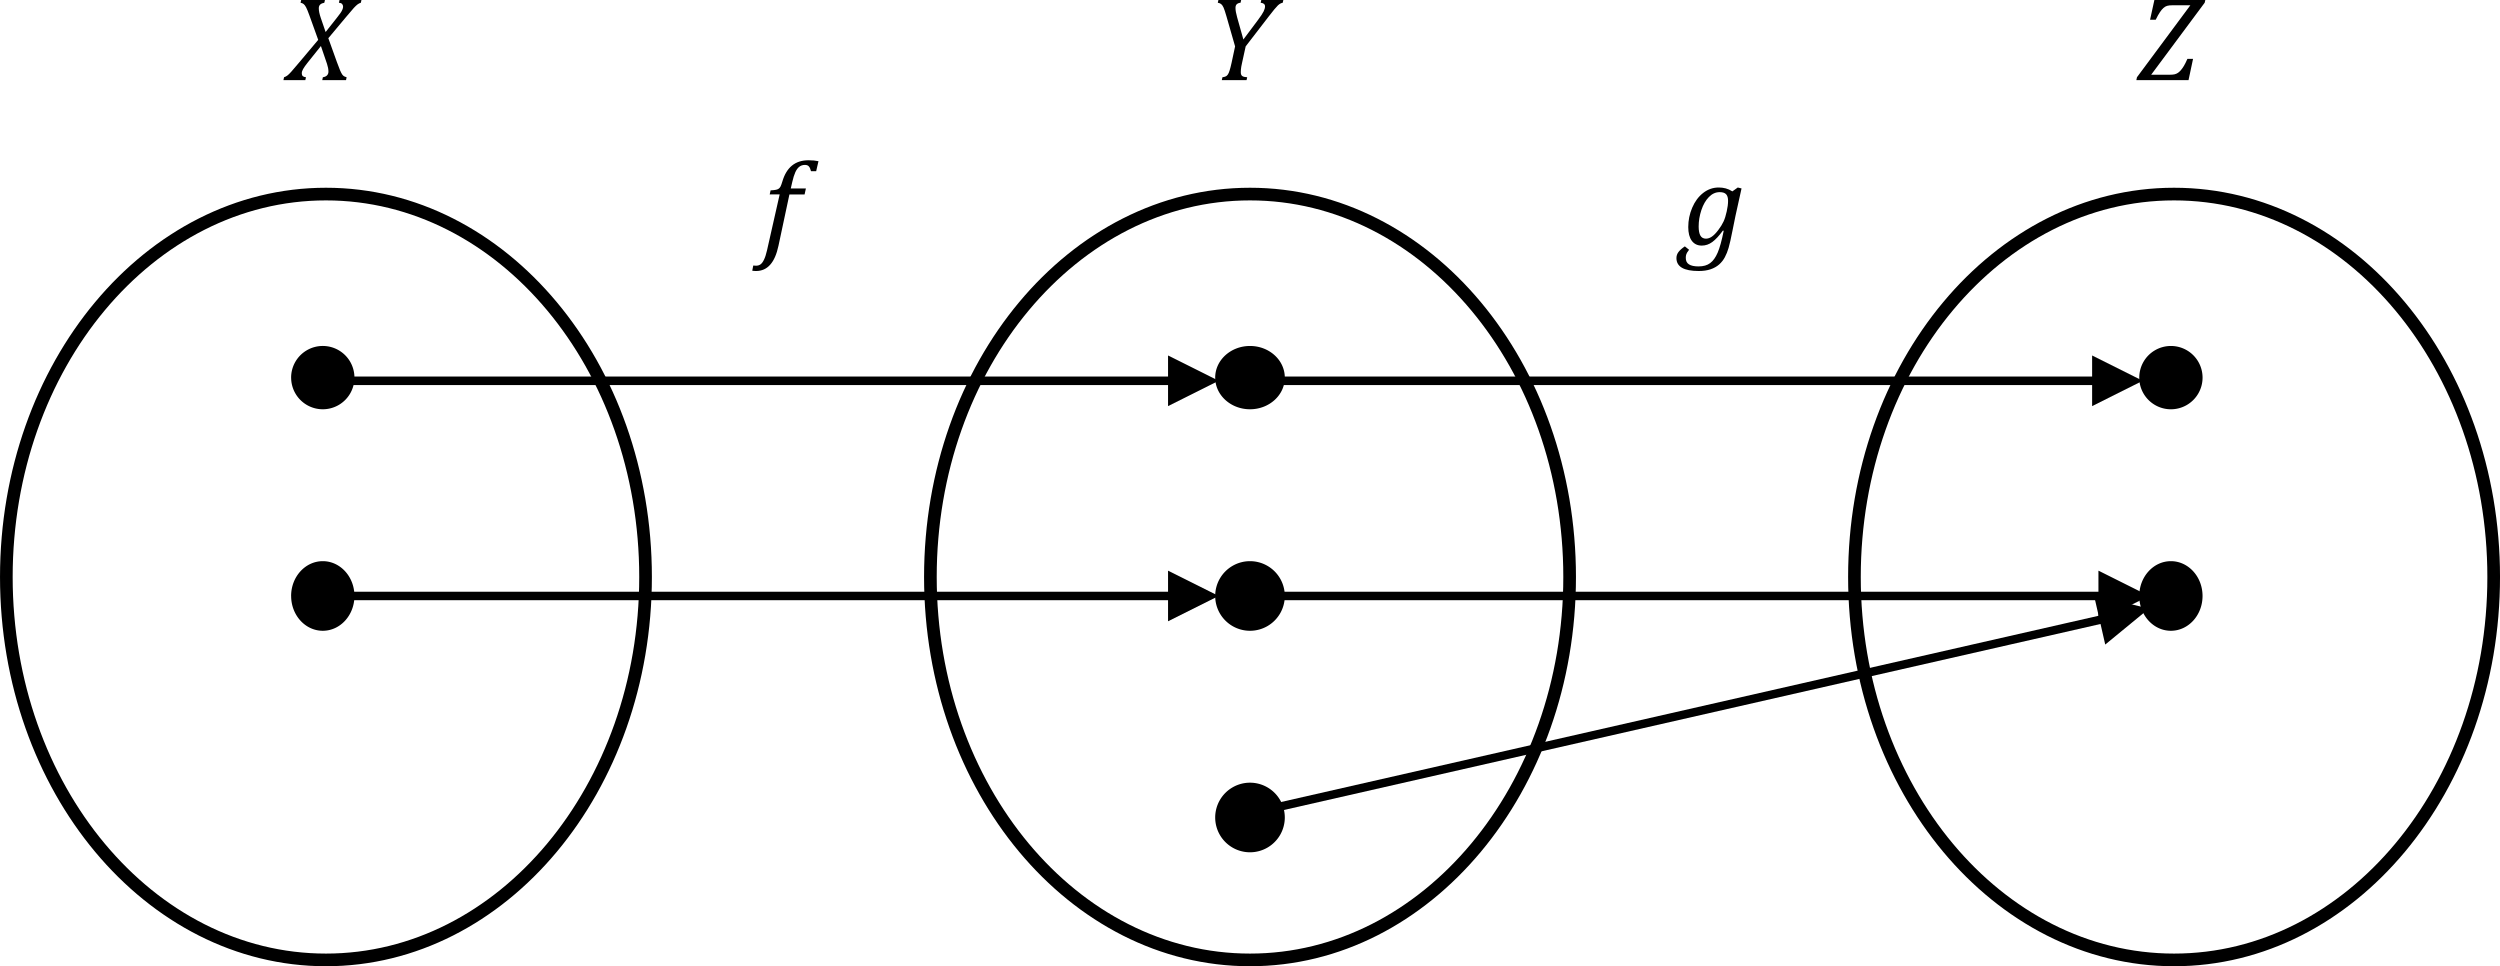 <?xml version="1.0" encoding="UTF-8"?>
<svg xmlns="http://www.w3.org/2000/svg" width="395" height="152.664" viewBox="0 0 104.51 40.392">
  <path d="M53.578 24.737h34.498v.354H53.578Zm34.145-.881 2.117 1.058-2.117 1.058z"></path>
  <path d="M.265 24.12c0-8.84 5.982-16.007 13.361-16.007 7.38 0 13.361 7.168 13.361 16.007 0 8.84-5.982 16.008-13.361 16.008C6.246 40.128.265 32.96.265 24.12z" stroke="#000" stroke-width=".529" stroke-miterlimit="8" fill="none"></path>
  <path d="m6.355-12.664-.102.455q-.399.065-.64.278-.232.204-.232.603 0 .594.306 1.494l.77 2.245 1.716-2.17q.4-.502.622-.817.223-.325.315-.566.102-.25.102-.436 0-.25-.148-.427-.148-.176-.51-.204l.102-.455h3.46l-.102.455q-.278.084-.529.27-.24.185-.584.556-.334.37-1.253 1.466L6.884-6.615l1.354 3.767q.306.853.501 1.308.195.445.344.659.12.157.25.25.13.084.436.176L9.676 0H5.928l.093-.455q.427-.065.65-.287.231-.232.231-.594 0-.547-.222-1.215l-.965-2.83L3.6-2.737q-.474.594-.687.974-.213.371-.213.64 0 .362.167.501.176.13.491.167L3.256 0h-3.45l.092-.455q.288-.092.52-.269.24-.176.612-.593.38-.427 1.317-1.54l2.941-3.498-1.373-3.813q-.343-.956-.538-1.317-.195-.371-.39-.52-.185-.148-.482-.204l.102-.455z" style="font-size:19px;font-family:'Cambria Math','Cambria Math_MSFontService',sans-serif" transform="matrix(.265 0 0 .265 11.901 3.35)" aria-label="𝑋"></path>
  <path d="M38.894 24.12c0-8.84 5.982-16.007 13.361-16.007 7.38 0 13.362 7.168 13.362 16.007 0 8.84-5.983 16.008-13.362 16.008-7.379 0-13.361-7.168-13.361-16.008z" stroke="#000" stroke-width=".529" stroke-miterlimit="8" fill="none"></path>
  <path d="m4.657-12.664-.102.455q-.39.037-.594.232-.204.185-.204.584 0 .566.26 1.485L5-6.411l2.283-3.052q.696-.928.909-1.373.223-.455.223-.798 0-.26-.177-.399-.176-.139-.51-.176l.102-.455h3.48l-.103.455q-.223.046-.39.14-.157.083-.37.277-.205.195-.567.631-.352.427-.909 1.15L5.362-5.324 4.787-2.7q-.083.371-.12.585-.028.204-.056.445-.019.232-.019.418 0 .287.093.454.093.158.278.232.186.074.64.111L5.502 0H1.596l.102-.455q.37-.055.547-.148.176-.093.306-.288.14-.194.27-.612.138-.417.324-1.262l.547-2.56-1.345-4.685q-.306-1.076-.482-1.457-.177-.38-.38-.538-.195-.158-.52-.204l.102-.455z" style="font-size:19px;font-family:'Cambria Math','Cambria Math_MSFontService',sans-serif" transform="matrix(.265 0 0 .265 50.653 3.35)" aria-label="𝑌"></path>
  <path d="M77.523 24.12c0-8.84 5.982-16.007 13.361-16.007 7.38 0 13.362 7.168 13.362 16.007 0 8.84-5.982 16.008-13.362 16.008-7.379 0-13.361-7.168-13.361-16.008z" stroke="#000" stroke-width=".529" stroke-miterlimit="8" fill="none"></path>
  <path d="M2.43-.854H5.4q.473 0 .76-.074.297-.083.52-.24.222-.159.454-.428t.464-.658q.241-.4.548-1.104h.89L8.322 0H.092l.094-.455L8.609-11.81H5.761q-.52 0-.825.093-.307.092-.576.334-.26.232-.547.658-.288.418-.668 1.197h-.89l.686-3.136h8.034l-.102.446z" style="font-size:19px;font-family:'Cambria Math','Cambria Math_MSFontService',sans-serif" transform="matrix(.265 0 0 .265 89.284 3.35)" aria-label="𝑍"></path>
  <path d="M3.999.158Q3.572 2.17 2.69 3.154q-.88.993-2.217.993-.39 0-.612-.046l.158-.817q.092.028.436.028.417 0 .714-.213.297-.214.547-.743.26-.528.473-1.465l1.995-8.823H2.616l.14-.64q.621-.037.89-.102.278-.065.427-.195.157-.13.26-.334.11-.214.278-.77.492-1.67 1.512-2.505 1.03-.844 2.616-.844.91 0 1.568.148l-.362 1.577H9.13q-.13-.528-.343-.76-.204-.232-.613-.232-.528 0-.9.297-.361.287-.621.862-.26.576-.483 1.55l-.231 1.01h2.384l-.204.938H5.724Z" style="font-size:19px;font-family:'Cambria Math','Cambria Math_MSFontService',sans-serif" transform="matrix(.265 0 0 .265 31.484 10.23)" aria-label="𝑓"></path>
  <path d="M2.273.798q-.176.213-.297.417-.12.214-.176.409-.047.194-.047.463 0 .696.501 1.012.501.324 1.513.324 1.14 0 1.827-.52.696-.51 1.188-1.65Q7.273.11 7.737-2.2l-.13-.028q-.9 1.234-1.67 1.8-.77.566-1.66.566Q3.266.14 2.7-.62q-.557-.761-.557-2.171 0-1.587.622-3.043.621-1.466 1.725-2.33 1.104-.862 2.459-.862.584 0 1.104.14.52.138 1.048.472l.854-.612.593.149-.955 4.323q-.102.454-.464 2.291-.38 1.949-.622 2.756-.232.807-.584 1.466-.353.667-.91 1.16-.556.49-1.354.76-.788.269-1.874.269-3.507 0-3.507-2.041 0-.52.316-.946.315-.427 1.011-.9zM4.936-.956q.473 0 .937-.324.473-.325 1.002-1.03.538-.705.834-1.345.297-.64.501-1.596.214-.956.214-1.66 0-.724-.306-1.049-.306-.334-1.02-.334-.947 0-1.699.77-.751.76-1.187 2.06-.427 1.298-.427 2.588 0 .965.278 1.447.279.473.873.473z" style="font-size:19px;font-family:'Cambria Math','Cambria Math_MSFontService',sans-serif" transform="matrix(.265 0 0 .265 70.008 10.23)" aria-label="𝑔"></path>
  <path d="M14.684 24.737h34.498v.354H14.684Zm34.145-.881 2.117 1.058-2.117 1.058z"></path>
  <path d="M12.17 24.914c0-.804.593-1.455 1.324-1.455.73 0 1.323.65 1.323 1.455 0 .804-.593 1.455-1.323 1.455s-1.323-.65-1.323-1.455zM50.8 24.914a1.455 1.455 0 1 1 2.91 0 1.455 1.455 0 0 1-2.91 0zM89.43 24.914c0-.804.592-1.455 1.322-1.455.73 0 1.323.65 1.323 1.455 0 .804-.592 1.455-1.323 1.455-.73 0-1.323-.65-1.323-1.455z" fill-rule="evenodd"></path>
  <path d="M14.684 15.741h34.498v.355H14.684Zm34.145-.881 2.117 1.058-2.117 1.059zM53.314 15.741H87.81v.355H53.314Zm34.145-.881 2.116 1.058-2.116 1.059z"></path>
  <path d="M12.17 15.786a1.323 1.323 0 1 1 2.647 0 1.323 1.323 0 0 1-2.646 0zM50.8 15.786c0-.73.651-1.323 1.455-1.323s1.455.593 1.455 1.323-.651 1.323-1.455 1.323-1.455-.593-1.455-1.323zM89.43 15.786a1.323 1.323 0 1 1 2.646 0 1.323 1.323 0 0 1-2.647 0zM50.8 34.175a1.455 1.455 0 1 1 2.91-.001 1.455 1.455 0 0 1-2.91 0z" fill-rule="evenodd"></path>
  <path d="m52.03 34.235 36.125-8.229-.078-.344-36.126 8.23Zm35.977-7.29 1.829-1.503-2.3-.561z"></path>
</svg>
